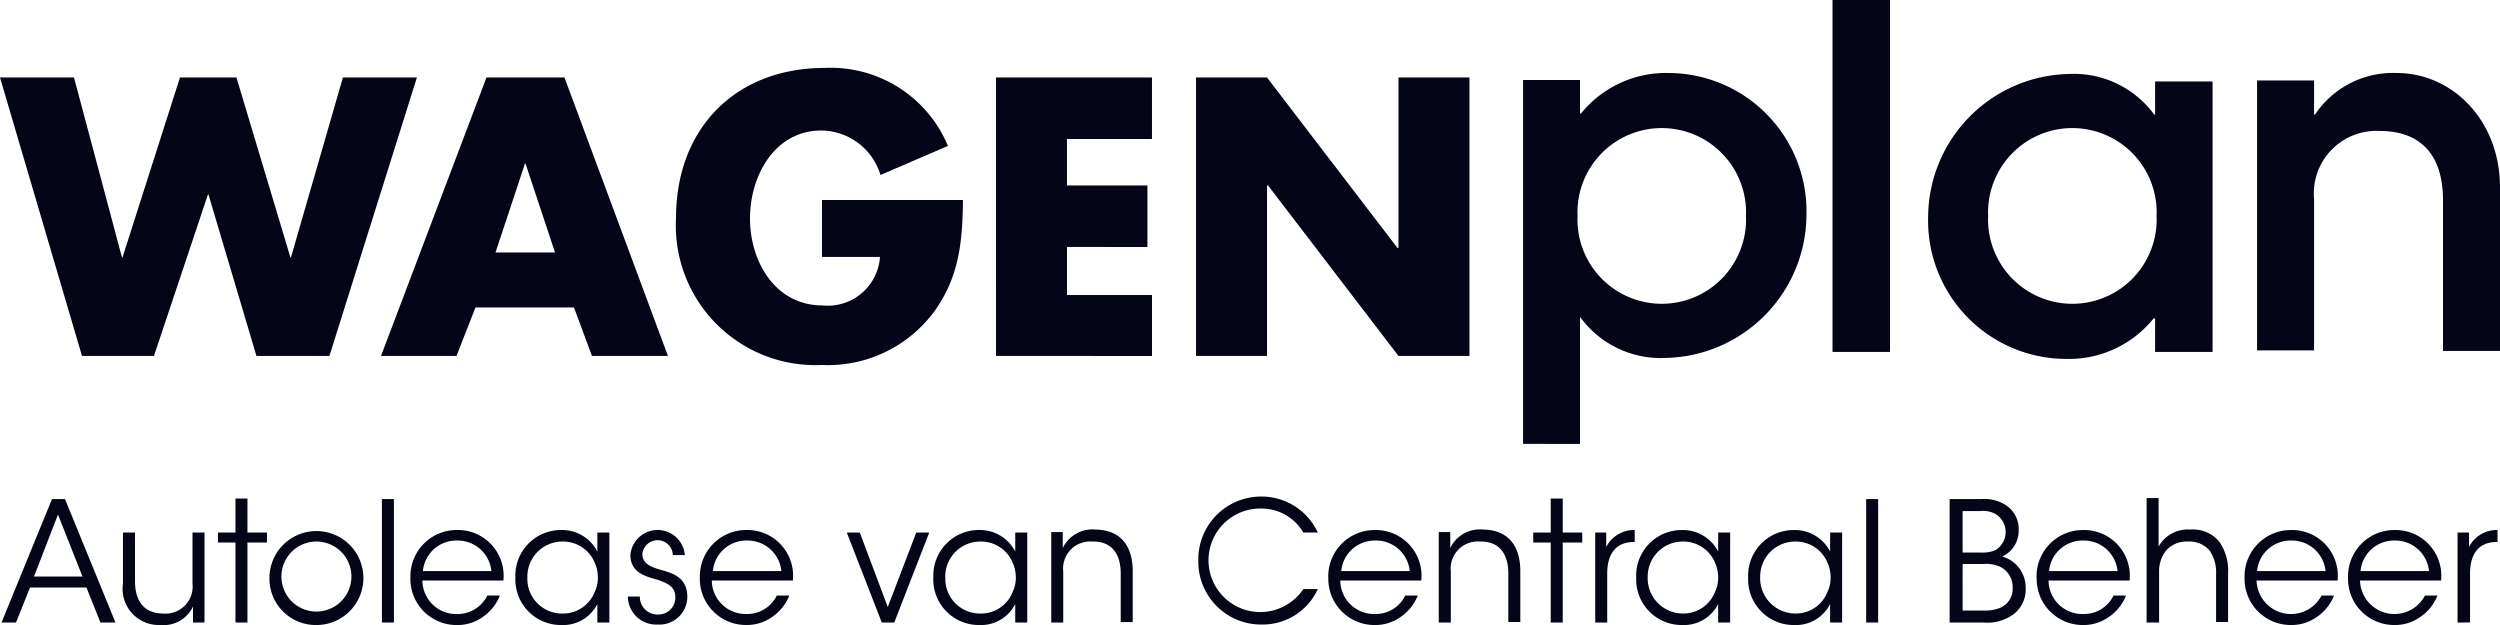 <svg xmlns="http://www.w3.org/2000/svg" width="150" height="37.501" viewBox="0 0 150 37.501">
  <path id="Union_18" data-name="Union 18" d="M140.882,34.652a2.779,2.779,0,0,1,2.789-2.85,2.744,2.744,0,0,1,2.79,3.059v-.03H141.6a2.068,2.068,0,0,0,3.9.9h.75a2.81,2.81,0,0,1-1.08,1.319,2.6,2.6,0,0,1-1.5.451A2.77,2.77,0,0,1,140.882,34.652Zm2.82-2.219a2.017,2.017,0,0,0-2.07,1.83h4.109a2.033,2.033,0,0,0-1.987-1.831Zm-9.028,2.219a2.779,2.779,0,0,1,2.789-2.85,2.744,2.744,0,0,1,2.789,3.059v-.03h-4.859a2.068,2.068,0,0,0,3.9.9h.75a2.814,2.814,0,0,1-1.08,1.319,2.6,2.6,0,0,1-1.5.451A2.77,2.77,0,0,1,134.674,34.652Zm2.82-2.219a2.017,2.017,0,0,0-2.07,1.83h4.109a2.033,2.033,0,0,0-1.987-1.831Zm-15.3,2.219a2.779,2.779,0,0,1,2.789-2.85,2.744,2.744,0,0,1,2.789,3.059v-.03h-4.859a2.028,2.028,0,0,0,2.07,2.01,1.977,1.977,0,0,0,1.83-1.109h.75a2.81,2.81,0,0,1-1.08,1.319,2.6,2.6,0,0,1-1.5.451A2.77,2.77,0,0,1,122.2,34.652Zm2.82-2.219a2.017,2.017,0,0,0-2.07,1.83h4.109a2.033,2.033,0,0,0-1.987-1.831Zm-20.125,2.219a2.736,2.736,0,0,1,2.759-2.85,2.38,2.38,0,0,1,2.159,1.29V31.953h.72v5.4h-.72V36.242a2.3,2.3,0,0,1-2.159,1.26A2.733,2.733,0,0,1,104.891,34.652Zm.72,0a2.117,2.117,0,0,0,2.129,2.159,2.037,2.037,0,0,0,1.92-1.319,1.922,1.922,0,0,0,.18-.84,2.153,2.153,0,0,0-.18-.869,2.053,2.053,0,0,0-1.95-1.29A2.1,2.1,0,0,0,105.611,34.652Zm-7.438,0a2.736,2.736,0,0,1,2.759-2.85,2.38,2.38,0,0,1,2.159,1.29V31.953h.72v5.4h-.72V36.242a2.3,2.3,0,0,1-2.159,1.26A2.733,2.733,0,0,1,98.173,34.652Zm.69,0a2.117,2.117,0,0,0,2.129,2.159,2.037,2.037,0,0,0,1.92-1.319,1.922,1.922,0,0,0,.18-.84,2.153,2.153,0,0,0-.18-.869,2.053,2.053,0,0,0-1.949-1.29A2.1,2.1,0,0,0,98.863,34.652Zm-19.165,0a2.779,2.779,0,0,1,2.789-2.85,2.744,2.744,0,0,1,2.789,3.059v-.03H80.417a2.028,2.028,0,0,0,2.07,2.01,1.975,1.975,0,0,0,1.829-1.109h.75a2.809,2.809,0,0,1-1.079,1.319,2.6,2.6,0,0,1-1.5.451A2.77,2.77,0,0,1,79.7,34.652Zm2.85-2.219a2.017,2.017,0,0,0-2.07,1.83h4.109A2.032,2.032,0,0,0,82.6,32.432ZM56,34.652A2.736,2.736,0,0,1,58.756,31.8a2.378,2.378,0,0,1,2.159,1.29v-1.14h.72v5.4h-.72V36.242a2.3,2.3,0,0,1-2.159,1.26A2.733,2.733,0,0,1,56,34.652Zm.72,0a2.08,2.08,0,0,0,2.13,2.16,2.037,2.037,0,0,0,1.919-1.32,1.922,1.922,0,0,0,.18-.84,2.158,2.158,0,0,0-.18-.869,2.053,2.053,0,0,0-1.949-1.29A2.1,2.1,0,0,0,56.716,34.652Zm-14.727,0A2.779,2.779,0,0,1,44.779,31.8a2.744,2.744,0,0,1,2.789,3.059v-.029H42.709a2.029,2.029,0,0,0,2.07,2.01,1.978,1.978,0,0,0,1.83-1.11h.75a2.812,2.812,0,0,1-1.08,1.32,2.6,2.6,0,0,1-1.5.45A2.77,2.77,0,0,1,41.99,34.652Zm2.85-2.219a2.017,2.017,0,0,0-2.07,1.83h4.109a2.034,2.034,0,0,0-1.987-1.831ZM30.923,34.652A2.736,2.736,0,0,1,33.682,31.8a2.378,2.378,0,0,1,2.159,1.29v-1.14h.72v5.4h-.72V36.242a2.3,2.3,0,0,1-2.159,1.26A2.733,2.733,0,0,1,30.923,34.652Zm.72,0a2.079,2.079,0,0,0,2.129,2.16,2.038,2.038,0,0,0,1.92-1.32,1.922,1.922,0,0,0,.18-.84,2.159,2.159,0,0,0-.18-.869,2.053,2.053,0,0,0-1.95-1.29A2.1,2.1,0,0,0,31.643,34.652Zm-7.018,0A2.779,2.779,0,0,1,27.414,31.8,2.744,2.744,0,0,1,30.2,34.862v-.029H25.344a2.028,2.028,0,0,0,2.07,2.01,2.008,2.008,0,0,0,1.829-1.11h.75a2.811,2.811,0,0,1-1.079,1.32,2.6,2.6,0,0,1-1.5.45A2.77,2.77,0,0,1,24.624,34.652Zm2.82-2.219a2.017,2.017,0,0,0-2.07,1.83h4.109A2.034,2.034,0,0,0,27.5,32.432ZM16.166,34.652a2.819,2.819,0,1,1,2.82,2.85A2.784,2.784,0,0,1,16.166,34.652Zm.72,0a2.1,2.1,0,1,0,2.1-2.159A2.1,2.1,0,0,0,16.886,34.652Zm-9.508.36V31.953H8.1v2.909c0,1.17.51,1.95,1.71,1.95a1.625,1.625,0,0,0,1.74-1.8V31.953h.72v5.4h-.69v-.96A1.947,1.947,0,0,1,9.627,37.5,2.172,2.172,0,0,1,7.378,35.012ZM71.9,33.632a3.765,3.765,0,0,1,3.809-3.839,3.721,3.721,0,0,1,3.36,2.159H78.2a2.906,2.906,0,0,0-2.489-1.439A3.106,3.106,0,1,0,78.2,35.342h.87a3.636,3.636,0,0,1-3.36,2.13A3.766,3.766,0,0,1,71.9,33.632Zm-34.228,2.16h.72A1.058,1.058,0,0,0,39.5,36.871a1.011,1.011,0,0,0,1.02-1.02c0-.629-.39-.869-1.32-1.139-.779-.21-1.349-.54-1.379-1.379a1.639,1.639,0,0,1,3.269-.03h-.72a.916.916,0,0,0-1.83-.03c.03.51.42.72,1.05.9.75.21,1.619.45,1.649,1.59a1.67,1.67,0,0,1-1.77,1.709A1.7,1.7,0,0,1,37.671,35.792Zm109.81,1.559h-.03v-5.4h.69v.869a1.861,1.861,0,0,1,1.71-1.02v.721h-.06c-1.02,0-1.589.66-1.589,1.889v2.939Zm-18.656,0h-.03V29.883h.72v2.91a2,2,0,0,1,1.889-1.02,2.057,2.057,0,0,1,1.77.75,3.06,3.06,0,0,1,.51,1.889v2.909h-.72V34.442a2.3,2.3,0,0,0-.39-1.409,1.6,1.6,0,0,0-1.319-.54,1.62,1.62,0,0,0-1.29.54,1.988,1.988,0,0,0-.42,1.259v3.059Zm-11.848,0V29.943H118.9a2.368,2.368,0,0,1,1.44.359,1.711,1.711,0,0,1,.78,1.53,1.688,1.688,0,0,1-.99,1.56,1.923,1.923,0,0,1,1.409,1.889,1.848,1.848,0,0,1-.99,1.74,2.633,2.633,0,0,1-1.56.329Zm.78-.72h1.32a2.278,2.278,0,0,0,.9-.15,1.224,1.224,0,0,0,.78-1.23,1.353,1.353,0,0,0-.78-1.26,2.152,2.152,0,0,0-1.02-.15h-1.2Zm0-3.479h1.11a1.891,1.891,0,0,0,.869-.15,1.271,1.271,0,0,0,0-2.16,1.551,1.551,0,0,0-.9-.18h-1.08Zm-5.789,4.2V29.943h.72v7.408Zm-16.256,0v-5.4h.66v.869a1.861,1.861,0,0,1,1.709-1.02v.721h-.06c-1.02,0-1.589.66-1.589,1.889v2.939Zm-2.67,0v-4.8H91.995v-.6h1.049v-2.04h.72v2.04h1.17v.6h-1.17v4.8Zm-6.718,0V31.923h.69v.96A1.975,1.975,0,0,1,89,31.773c1.649.029,2.219,1.169,2.219,2.489v3.059h-.72V34.412c0-1.139-.51-1.949-1.71-1.919a1.625,1.625,0,0,0-1.74,1.8v3.059Zm-23.25,0V31.923h.69v.96a1.976,1.976,0,0,1,1.979-1.109c1.649.03,2.219,1.169,2.219,2.489v3.059h-.72v-2.91c0-1.139-.51-1.949-1.709-1.919a1.625,1.625,0,0,0-1.74,1.8v3.059Zm-10.168,0-2.1-5.4h.78l1.679,4.469,1.709-4.469h.78l-2.1,5.4Zm-29.992,0V29.943h.72v7.408Zm-8.788,0v-4.8h-1.05v-.6h1.05v-2.04h.72v2.04h1.17v.6h-1.17v4.8Zm-8.1,0-.84-2.1H1.8l-.84,2.1H.09l3.029-7.408H3.9l3.029,7.408ZM2.04,34.592H4.949l-1.47-3.719Zm89.343-7.959V4.8H94.8v2.01h.06a6.556,6.556,0,0,1,5.249-2.43,8.3,8.3,0,0,1,8.278,8.548,8.627,8.627,0,0,1-8.458,8.548,5.968,5.968,0,0,1-5.1-2.43H94.8v7.589Zm3.269-13.677a5.058,5.058,0,1,0,10.107,0,5.058,5.058,0,1,0-10.107,0Zm-54.091.12c0-5.429,3.63-9,8.908-9a7.621,7.621,0,0,1,7.408,4.679L52.828,10.5a3.745,3.745,0,0,0-3.539-2.669C46.47,7.828,45,10.558,45,13.107c0,2.609,1.529,5.219,4.349,5.219a3.139,3.139,0,0,0,3.449-2.91H49.319V12h8.458v.03c-.03,2.429-.21,4.529-1.679,6.6a7.924,7.924,0,0,1-6.779,3.269A8.376,8.376,0,0,1,40.561,13.077Zm75.127-.09a8.627,8.627,0,0,1,8.458-8.548,5.968,5.968,0,0,1,5.1,2.43h.06V4.889h3.449V21.115h-3.449v-2.01h-.09a6.52,6.52,0,0,1-5.249,2.43A8.3,8.3,0,0,1,115.688,12.987Zm3.6-.03a5.058,5.058,0,1,0,10.107,0,5.058,5.058,0,1,0-10.107,0Zm-35.379,8.4L76.082,11.127h-.06V21.355H71.762V4.649h4.259l7.828,10.228h.06V4.649h4.259V21.355Zm-24.148,0V4.649h9.357v3.69h-5.1v2.789h4.828v3.69H64.02V17.7h5.1v3.659Zm-24.244,0-1.079-2.909H28.529L27.39,21.355H22.861L29.189,4.649h4.679l6.208,16.706Zm-5.788-6.208H33.3l-1.77-5.338H31.5ZM15.386,21.355l-2.879-9.688h-.03L9.238,21.355H4.919L0,4.649H4.439l2.88,10.8h.029l3.45-10.8h3.389l3.239,10.8h.03l3.119-10.8h4.439L19.766,21.355Zm94.565-.24V0H113.4V21.115Zm36.63-.06V12.027c0-2.939-1.53-4.17-3.809-4.17a3.756,3.756,0,0,0-3.929,4.079v9.088h-3.419V4.829h3.419V6.868h.06a5.636,5.636,0,0,1,4.889-2.489c3.36,0,6.208,2.85,6.208,6.869v9.807Z" fill="#040617"/>
</svg>

